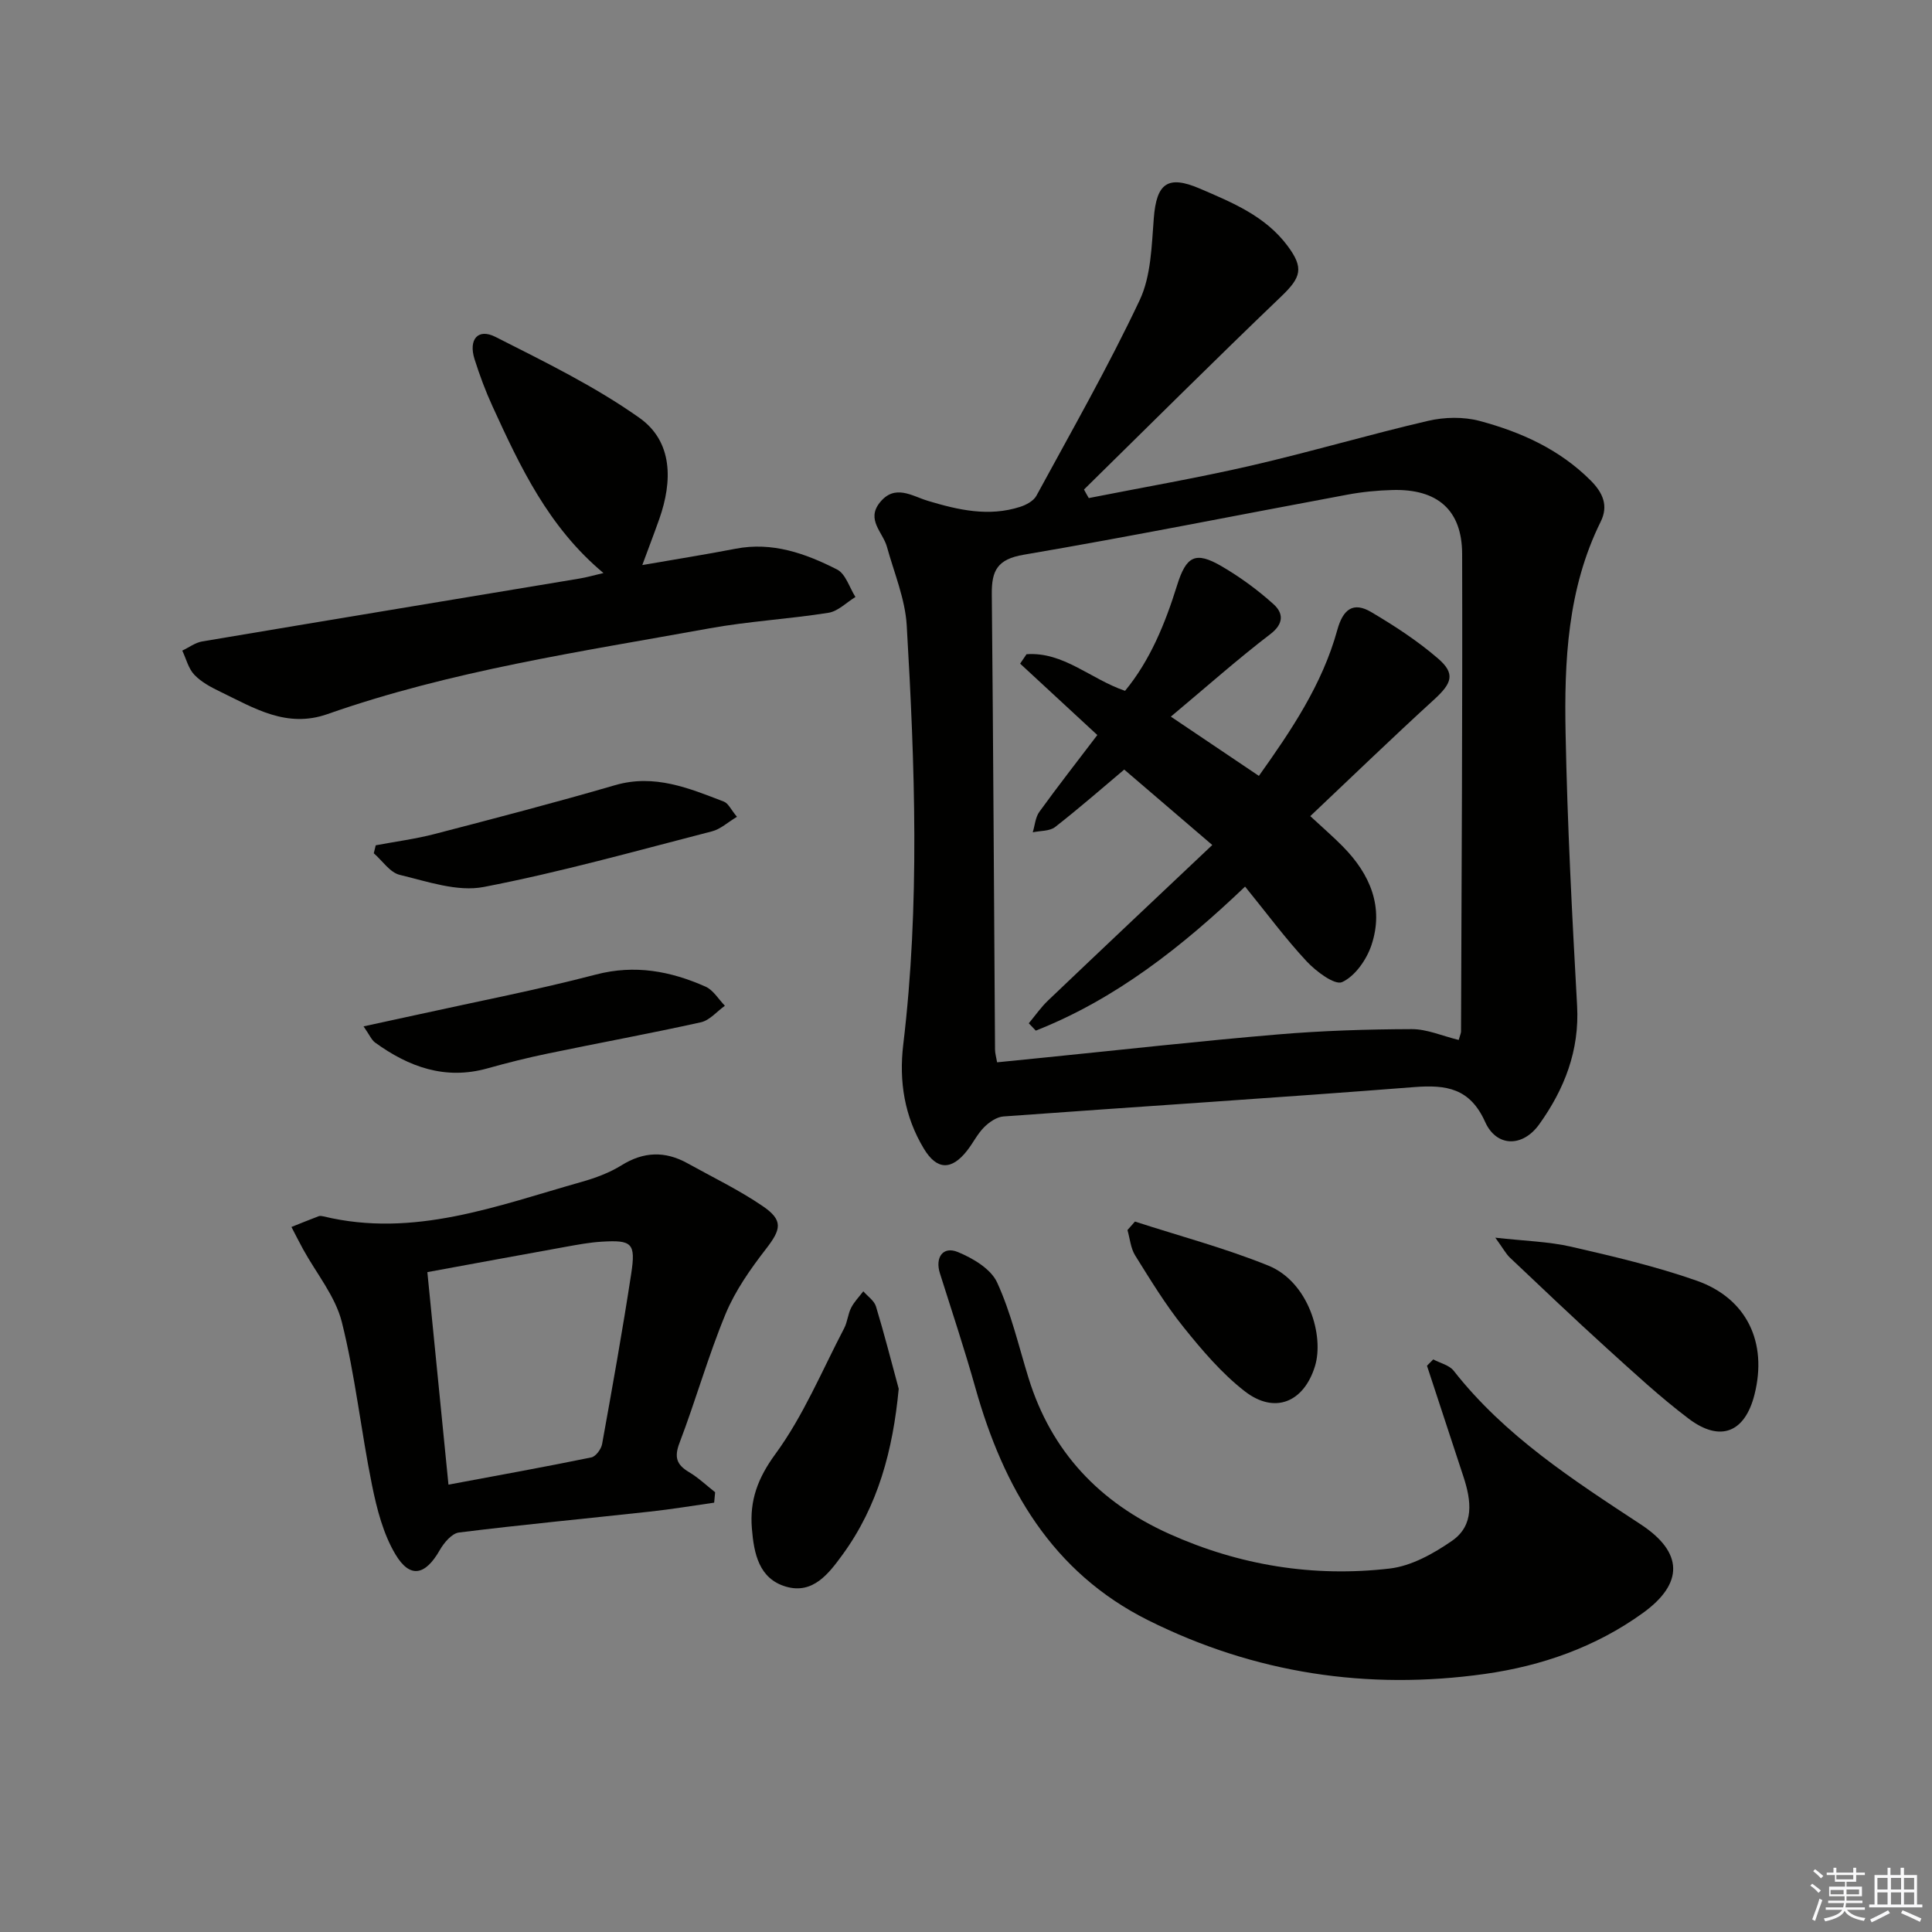 <svg enable-background="new 0 0 400 400" viewBox="0 0 400 400" xmlns="http://www.w3.org/2000/svg"><rect x="0" y="0" width="400" height="400" fill="#808080" stroke="none"/><g fill="#010100"><path d="m225.42 103.12c11.22-2.22 22.5-4.16 33.65-6.73 12.26-2.83 24.35-6.41 36.61-9.26 3.39-.79 7.32-.87 10.66.02 8.57 2.29 16.59 5.9 23.03 12.37 2.49 2.51 3.68 5.18 2.03 8.5-6.87 13.88-7.56 28.86-7.26 43.84.36 18.79 1.34 37.57 2.38 56.34.52 9.32-2.64 17.32-7.84 24.58-3.45 4.81-8.86 4.71-11.19-.48-3.13-6.98-7.99-7.75-14.69-7.23-28.34 2.22-56.7 4.01-85.05 6.08-1.4.1-2.96 1.18-4.01 2.24-1.39 1.39-2.28 3.27-3.52 4.84-3.22 4.11-6.26 4.05-8.95-.42-3.99-6.63-5.18-13.87-4.26-21.56 3.46-28.88 2.41-57.83.72-86.74-.32-5.5-2.61-10.89-4.1-16.3-.83-3-4.31-5.57-1.51-9.12 3.13-3.97 6.68-1.39 10-.39 6.29 1.89 12.58 3.33 19.08 1.24 1.26-.4 2.78-1.22 3.37-2.29 7.29-13.42 14.88-26.72 21.39-40.51 2.36-5.01 2.47-11.23 2.92-16.95.56-7.22 2.86-9.01 9.54-6.14 6.72 2.89 13.55 5.67 18.16 11.86 3.41 4.58 2.81 6.51-1.31 10.46-13.76 13.17-27.25 26.63-40.84 39.98.3.57.64 1.17.99 1.77zm76.59 112.19c.31-1.11.48-1.42.48-1.74.11-32.97.32-65.93.23-98.9-.03-9.1-5.13-13.46-14.38-13.22-3.14.08-6.32.39-9.41.97-22.33 4.15-44.6 8.62-66.98 12.43-5.45.93-6.65 3.26-6.61 8.11.31 31.45.45 62.9.67 94.35.01.79.25 1.57.43 2.63 3.5-.35 6.78-.68 10.06-1.01 16.02-1.61 32.03-3.41 48.07-4.76 9.19-.78 18.45-1.07 27.68-1.1 3.19-.02 6.37 1.42 9.76 2.24z"/><path d="m296.74 281.45c1.43.77 3.31 1.18 4.23 2.35 10.58 13.49 24.7 22.59 38.76 31.83 8.75 5.75 8.94 12.18.39 18.34-9.74 7.02-20.9 10.94-32.68 12.6-24.31 3.42-47.69-.12-69.7-11.1-19.94-9.95-29.98-27.48-35.79-48.11-2.24-7.97-4.85-15.83-7.35-23.73-1.04-3.27.62-5.69 3.71-4.41 3.11 1.28 6.83 3.48 8.12 6.28 2.89 6.27 4.46 13.16 6.52 19.81 4.72 15.27 14.72 25.78 29.13 32.26 14.55 6.54 29.87 9.01 45.63 7.18 4.5-.52 9.09-3.09 12.93-5.75 4.65-3.23 3.96-8.34 2.38-13.18-2.52-7.69-5.05-15.37-7.58-23.06.43-.44.87-.87 1.3-1.31z"/><path d="m147.86 311.11c-4.42.63-8.84 1.37-13.28 1.85-13.19 1.45-26.39 2.69-39.56 4.33-1.47.18-3.1 2.12-3.97 3.64-2.97 5.22-6.14 5.97-9.17.9-2.54-4.25-3.86-9.42-4.86-14.35-2.28-11.22-3.47-22.69-6.25-33.77-1.35-5.36-5.28-10.07-8.03-15.09-.83-1.51-1.6-3.06-2.4-4.59 1.88-.75 3.75-1.51 5.65-2.23.29-.11.67-.03.99.04 18.73 4.52 35.97-2.21 53.43-7.14 2.86-.81 5.76-1.88 8.27-3.44 4.59-2.86 9.03-2.98 13.65-.42 5.22 2.9 10.65 5.51 15.56 8.86 4.33 2.95 3.85 4.81.69 8.89-3.22 4.16-6.35 8.62-8.35 13.43-3.61 8.72-6.17 17.87-9.54 26.7-1.14 2.99-.61 4.54 1.97 6.07 1.94 1.15 3.61 2.76 5.4 4.16-.07.73-.13 1.45-.2 2.16zm-55.01-3.73c10.43-1.95 20.03-3.68 29.58-5.64.92-.19 2.04-1.71 2.23-2.77 2.12-11.74 4.23-23.49 6.03-35.29.96-6.31.16-6.99-6.14-6.6-2.47.15-4.93.61-7.37 1.05-9.53 1.72-19.06 3.48-28.7 5.25 1.48 14.87 2.88 29.03 4.37 44z"/><path d="m124.94 118.64c-11.41-9.53-17.24-22-22.97-34.51-1.45-3.16-2.67-6.45-3.72-9.77-1.29-4.09.7-6.45 4.33-4.61 10.16 5.15 20.53 10.2 29.79 16.75 6.97 4.93 6.88 13.14 4.13 20.95-1.05 2.97-2.18 5.9-3.52 9.54 6.76-1.18 13.06-2.17 19.31-3.38 7.63-1.48 14.49.98 21.02 4.3 1.77.9 2.56 3.74 3.8 5.69-1.86 1.13-3.6 2.96-5.59 3.27-8.19 1.3-16.52 1.75-24.67 3.23-26.59 4.83-53.41 8.74-79.06 17.75-8.46 2.97-15.17-1.25-22.15-4.62-1.93-.93-3.95-2-5.4-3.52-1.23-1.29-1.7-3.31-2.5-5.01 1.38-.65 2.69-1.66 4.14-1.9 25.99-4.38 52-8.67 78-13 1.6-.26 3.17-.72 5.06-1.16z"/><path d="m309.59 256.25c6.16.69 11.04.8 15.71 1.87 8.72 2 17.49 4.06 25.92 7.01 10.47 3.67 14.75 12.82 12.03 23.6-1.98 7.85-7.07 9.94-13.62 5-5.96-4.5-11.46-9.62-17.01-14.64-6.78-6.15-13.4-12.46-20.05-18.75-.78-.76-1.31-1.78-2.98-4.09z"/><path d="m186.07 287.53c-1.2 12.68-4.26 24.24-11.64 34.36-2.82 3.86-6.09 8.24-11.69 6.61-5.63-1.64-6.65-6.88-7.07-12.03-.48-5.82 1.19-10.41 4.88-15.45 5.79-7.91 9.64-17.25 14.23-26.03.68-1.3.77-2.92 1.44-4.23.63-1.24 1.66-2.28 2.52-3.41.9 1.04 2.25 1.93 2.62 3.13 1.71 5.64 3.16 11.36 4.71 17.05z"/><path d="m75.27 212.5c4.21-.91 7.77-1.68 11.33-2.46 12.27-2.71 24.62-5.09 36.77-8.27 8.09-2.11 15.45-.71 22.7 2.5 1.61.71 2.69 2.61 4.01 3.96-1.65 1.18-3.14 3.01-4.96 3.42-10.51 2.33-21.1 4.27-31.64 6.46-4.21.87-8.4 1.92-12.54 3.08-8.76 2.46-16.29-.28-23.28-5.34-.75-.55-1.14-1.56-2.39-3.35z"/><path d="m152.58 169.11c-1.94 1.16-3.43 2.57-5.17 3.01-15.71 4.04-31.36 8.46-47.27 11.52-5.45 1.05-11.67-1.14-17.38-2.51-2.03-.49-3.59-2.92-5.37-4.47.13-.55.26-1.1.4-1.65 4.07-.77 8.2-1.3 12.2-2.34 12.49-3.25 24.97-6.5 37.36-10.11 8.16-2.37 15.3.63 22.53 3.41.92.36 1.46 1.66 2.7 3.14z"/><path d="m234.98 252.91c9.22 2.99 18.63 5.49 27.59 9.11 8.39 3.39 11.61 14.57 9.68 20.84-2.31 7.48-8.35 10-14.56 5.17-4.77-3.71-8.83-8.5-12.65-13.25-3.73-4.64-6.85-9.78-10.01-14.84-.94-1.5-1.09-3.5-1.6-5.27.52-.59 1.03-1.17 1.55-1.76z"/><path d="m250.99 174.95c-6.78-5.81-12.34-10.58-18.23-15.62-4.16 3.5-9.12 7.84-14.3 11.89-1.14.89-3.07.76-4.64 1.1.44-1.43.54-3.11 1.38-4.26 3.8-5.25 7.79-10.36 11.99-15.88-5.36-4.96-10.67-9.87-15.98-14.78.44-.65.88-1.3 1.32-1.95 7.64-.55 13.25 5.14 20.4 7.58 5.18-6.28 8.29-13.89 10.76-21.81 1.9-6.1 3.79-7.15 9.22-3.99 3.83 2.23 7.49 4.91 10.78 7.88 1.96 1.77 2.22 3.96-.67 6.17-6.81 5.21-13.23 10.92-20.61 17.09 6.67 4.49 12.21 8.22 18.23 12.27 6.61-9.3 13.11-18.86 16.23-30.2 1.17-4.25 3.25-5.95 7.04-3.71 4.82 2.85 9.58 5.95 13.8 9.59 3.67 3.16 2.91 5.13-.8 8.52-8.56 7.81-16.89 15.87-25.63 24.13 2.71 2.52 4.82 4.33 6.76 6.31 5.63 5.72 8.53 12.5 5.91 20.38-1 3.01-3.39 6.44-6.07 7.67-1.52.7-5.4-2.2-7.35-4.29-4.4-4.72-8.25-9.95-12.75-15.48-13.08 12.48-26.82 23.31-43.33 29.82-.48-.51-.97-1.01-1.45-1.52 1.32-1.58 2.51-3.31 3.99-4.72 10.93-10.42 21.91-20.77 34-32.19z"/></g><path d="m374.8 390.4.4-.4c.7.5 1.3 1 1.8 1.4l-.5.5c-.5-.6-1.1-1.1-1.7-1.5zm1 7.3-.6-.3c.5-1.4 1.1-2.8 1.5-4.3.2.1.4.2.6.3-.5 1.3-1 2.8-1.5 4.3zm-.4-10.3.4-.4c.4.3 1 .8 1.7 1.4l-.5.5c-.4-.5-1-1-1.6-1.5zm2.5.3h1.7v-1h.6v1h3.5v-1h.6v1h1.8v.5h-1.8v1.4h-2v1h3.2v2h-3.2v.9h3.3v.5h-3.4c0 .3-.1.6-.1.9h4v.5h-3.7c.7.9 1.9 1.5 3.8 1.7-.1.2-.2.4-.3.6-2.1-.4-3.5-1.1-4-2.1-.4 1-1.8 1.7-4 2.2-.1-.2-.2-.4-.3-.6 2.1-.4 3.4-1 3.8-1.8h-3.4v-.5h3.6c.1-.3.1-.6.2-.9h-3.3v-.5h3.4c0-.3 0-.6 0-.9h-3.2v-2h3.3v-1h-2.1v-1.4h-1.7v-.5zm1.1 3.5v1h2.7c0-.3 0-.4 0-.4 0-.1 0-.2 0-.2 0-.1 0-.2 0-.3h-2.7zm1.2-3v.9h3.5v-.9zm4.7 3h-2.6v.6.4h2.6z" fill="#fafafb"/><path d="m393.6 386.7h.6v1.5h2.7v6.1h1.1v.6h-11v-.6h1.1v-6.1h2.7v-1.5h.6v1.5h2.1v-1.5zm-2.7 8.8.4.6c-1.2.6-2.5 1.3-3.8 1.9-.1-.2-.2-.4-.3-.6 1.2-.6 2.5-1.2 3.7-1.9zm-2.2-6.7v2.4h2.1v-2.4zm0 3v2.5h2.1v-2.5zm2.8-3v2.4h2.1v-2.4zm0 3v2.5h2.1v-2.5zm6 6.1c-1.4-.7-2.7-1.3-3.9-1.8l.3-.6c1.5.6 2.7 1.2 3.9 1.7zm-1.2-9.1h-2.1v2.4h2.1zm-2.1 3v2.5h2.1v-2.5z" fill="#fafafb"/></svg>